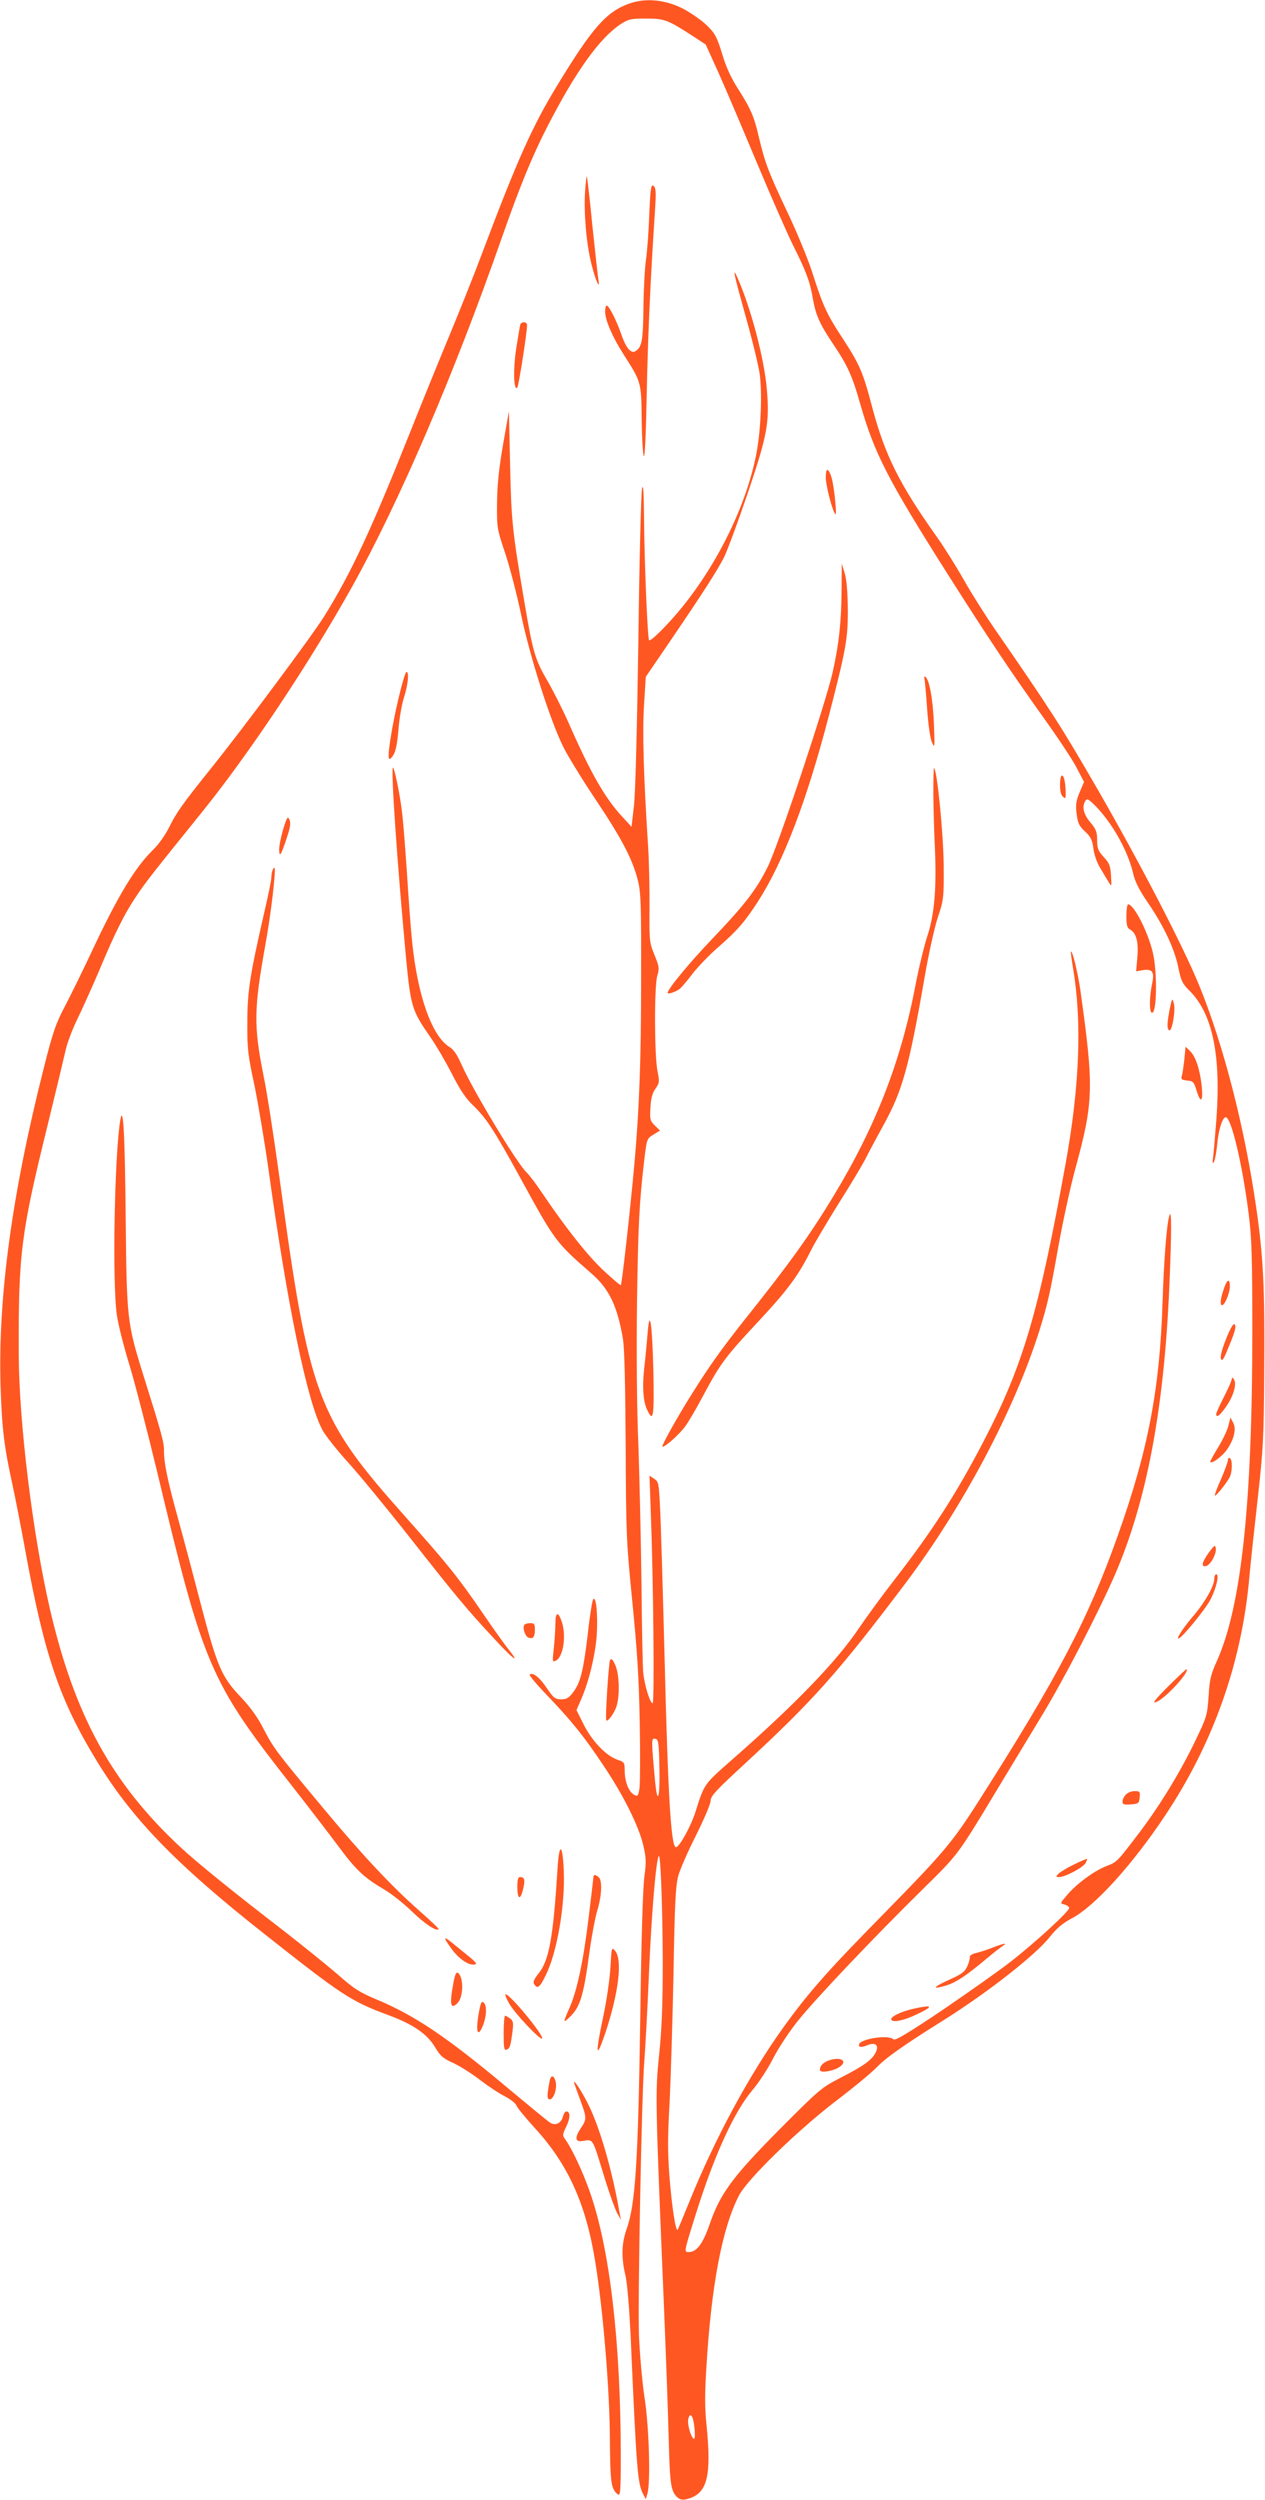<?xml version="1.0" standalone="no"?>
<!DOCTYPE svg PUBLIC "-//W3C//DTD SVG 20010904//EN"
 "http://www.w3.org/TR/2001/REC-SVG-20010904/DTD/svg10.dtd">
<svg version="1.0" xmlns="http://www.w3.org/2000/svg"
 width="648pt" height="1280pt" viewBox="0 0 648 1280"
 preserveAspectRatio="xMidYMid meet">
<g transform="translate(0,1280) scale(0.1,-0.1)"
fill="#ff5722" stroke="none">
<path d="M3224 12782 c-118 -42 -190 -124 -370 -420 -127 -208 -203 -378 -383
-855 -39 -104 -114 -293 -167 -420 -53 -128 -145 -353 -204 -502 -201 -504
-300 -715 -437 -937 -60 -97 -415 -574 -583 -783 -146 -182 -177 -226 -214
-301 -19 -39 -54 -88 -81 -114 -93 -90 -183 -239 -319 -530 -43 -91 -102 -212
-132 -269 -48 -91 -63 -133 -110 -320 -163 -644 -235 -1172 -221 -1631 7 -214
18 -307 61 -502 14 -65 44 -217 66 -339 97 -532 175 -762 364 -1072 181 -297
402 -526 851 -881 407 -322 453 -352 642 -422 130 -48 199 -96 241 -164 27
-46 42 -59 94 -82 34 -16 96 -55 137 -87 42 -32 99 -70 128 -84 28 -15 54 -35
58 -46 3 -10 44 -60 90 -111 174 -188 267 -392 315 -695 39 -241 73 -648 74
-895 2 -236 6 -261 40 -290 14 -11 16 10 16 206 -1 575 -56 1047 -157 1338
-35 101 -90 219 -124 268 -19 26 -19 27 2 71 21 43 21 77 0 77 -6 0 -13 -11
-17 -25 -9 -36 -39 -50 -67 -32 -12 8 -112 90 -222 182 -305 255 -468 365
-663 447 -89 37 -118 55 -204 131 -56 48 -175 144 -266 215 -279 215 -453 356
-541 438 -350 327 -539 673 -665 1215 -88 381 -158 950 -160 1299 -2 520 10
621 150 1188 41 167 81 335 90 375 9 40 36 110 59 157 23 47 73 157 110 244
84 201 134 301 198 395 45 67 87 120 334 426 241 299 545 755 766 1150 242
434 523 1088 768 1789 92 262 156 419 235 572 142 276 265 449 373 520 40 26
52 29 130 29 95 0 110 -6 239 -89 l67 -44 67 -148 c37 -82 125 -290 197 -462
72 -172 154 -358 181 -413 69 -137 89 -190 104 -279 15 -85 36 -131 106 -235
71 -105 97 -163 135 -298 74 -259 140 -388 453 -882 207 -326 324 -501 488
-730 71 -99 147 -213 168 -254 l39 -74 -23 -54 c-18 -44 -21 -64 -15 -110 6
-48 13 -62 43 -90 29 -27 37 -42 43 -88 4 -32 19 -74 36 -101 15 -26 33 -55
39 -65 18 -32 19 -30 15 29 -3 48 -8 63 -37 94 -29 32 -34 45 -34 87 0 41 -5
56 -35 91 -35 42 -44 80 -25 110 7 12 14 10 40 -15 90 -86 176 -235 204 -355
10 -44 31 -86 75 -150 81 -118 138 -238 157 -334 14 -68 21 -83 59 -120 116
-117 160 -328 136 -656 -7 -85 -14 -173 -17 -195 -4 -27 -2 -35 4 -25 5 8 13
49 17 90 7 77 27 140 44 140 28 0 86 -244 118 -500 15 -121 18 -221 18 -595 0
-889 -57 -1412 -182 -1690 -31 -68 -37 -94 -42 -180 -7 -96 -9 -105 -67 -225
-78 -163 -184 -336 -289 -474 -114 -150 -113 -149 -168 -170 -60 -23 -152 -90
-200 -147 -37 -43 -38 -44 -16 -49 12 -3 24 -11 26 -17 5 -14 -169 -174 -302
-278 -58 -45 -214 -155 -346 -245 -177 -119 -244 -159 -252 -151 -26 26 -177
2 -177 -28 0 -14 11 -14 46 -1 40 16 58 -3 39 -39 -19 -38 -63 -69 -180 -129
-97 -50 -107 -58 -312 -264 -243 -245 -304 -329 -358 -486 -35 -100 -66 -142
-107 -142 -25 0 -25 -1 38 200 95 301 195 519 289 630 31 36 78 108 105 161
27 53 85 141 129 195 88 110 386 424 635 669 183 180 180 175 367 485 75 124
186 308 248 410 110 181 283 515 371 715 163 375 253 847 280 1480 12 283 12
402 0 361 -14 -44 -28 -232 -35 -446 -14 -441 -74 -757 -230 -1194 -150 -423
-306 -720 -708 -1351 -138 -217 -182 -269 -492 -585 -285 -289 -387 -405 -516
-585 -174 -243 -349 -568 -479 -890 -29 -71 -55 -134 -58 -140 -10 -16 -30
111 -43 275 -9 122 -9 202 1 375 6 121 15 418 20 660 6 360 11 451 24 500 9
33 50 127 91 208 41 82 75 161 75 177 0 24 26 53 173 188 356 329 481 470 826
927 296 394 559 890 686 1295 40 128 54 188 95 420 22 124 61 306 88 405 94
344 96 415 27 910 -13 92 -42 212 -49 203 -2 -1 3 -38 10 -82 47 -271 35 -603
-37 -1001 -138 -762 -218 -1035 -419 -1421 -140 -269 -261 -458 -460 -714 -62
-80 -143 -191 -181 -247 -112 -167 -324 -387 -640 -664 -156 -137 -150 -128
-198 -280 -23 -70 -78 -170 -97 -176 -26 -9 -42 246 -60 982 -9 347 -19 688
-23 759 -6 121 -7 130 -30 145 l-24 16 6 -170 c14 -356 20 -995 10 -995 -13 0
-41 90 -48 155 -3 28 -7 232 -9 455 -3 223 -10 545 -16 715 -8 185 -10 477 -7
725 6 397 11 509 38 738 12 100 13 103 46 123 l34 21 -27 26 c-24 24 -26 32
-22 92 2 47 10 74 26 97 20 29 21 34 10 89 -16 79 -17 436 -1 489 11 36 10 46
-14 105 -26 63 -27 71 -26 235 1 94 -2 238 -7 320 -23 354 -30 585 -21 725 l9
145 123 180 c170 250 241 360 278 432 17 35 72 183 122 330 100 296 112 362
97 531 -13 156 -82 416 -149 567 -30 68 -21 27 40 -193 33 -116 65 -248 72
-293 14 -100 7 -288 -16 -409 -50 -261 -194 -558 -382 -790 -71 -87 -160 -176
-168 -168 -8 8 -24 397 -26 623 -1 136 -4 180 -10 155 -5 -19 -14 -370 -19
-780 -7 -460 -15 -785 -23 -849 l-12 -104 -45 49 c-90 96 -164 225 -279 487
-29 65 -77 160 -106 210 -65 112 -75 146 -120 412 -60 352 -66 408 -72 695
l-6 275 -30 -170 c-21 -122 -30 -206 -31 -300 -1 -128 0 -132 41 -255 23 -69
61 -213 83 -320 46 -217 146 -531 213 -669 22 -46 97 -168 165 -270 135 -201
192 -309 219 -417 16 -61 18 -120 17 -514 0 -410 -9 -650 -34 -935 -22 -244
-65 -625 -70 -625 -4 0 -44 34 -89 76 -80 75 -189 212 -309 389 -33 50 -71
100 -84 112 -49 45 -275 420 -333 551 -23 52 -41 79 -63 92 -89 55 -163 261
-191 540 -6 58 -18 213 -26 345 -9 132 -20 276 -26 320 -11 92 -39 225 -46
225 -12 0 22 -496 67 -975 24 -249 30 -268 122 -401 31 -44 81 -130 113 -192
41 -81 71 -126 107 -160 68 -65 107 -124 243 -372 178 -325 181 -330 366 -491
89 -77 132 -167 160 -334 8 -46 12 -233 14 -545 2 -456 3 -488 34 -800 25
-251 34 -391 38 -617 3 -160 2 -312 -1 -337 -7 -42 -9 -45 -27 -35 -28 14 -49
68 -49 123 0 42 -2 45 -35 56 -58 19 -129 92 -173 177 l-39 78 24 55 c39 88
73 228 80 331 6 103 -3 197 -18 182 -5 -5 -18 -85 -28 -178 -23 -192 -38 -251
-76 -300 -21 -28 -33 -35 -60 -35 -31 0 -39 6 -75 59 -36 54 -72 82 -87 67 -3
-3 36 -50 88 -104 125 -130 192 -213 293 -365 101 -151 178 -306 201 -404 15
-64 16 -84 6 -160 -8 -54 -16 -328 -21 -708 -11 -758 -25 -972 -71 -1100 -25
-71 -27 -144 -5 -235 9 -38 19 -163 26 -300 31 -707 36 -764 65 -820 l13 -25
9 30 c16 60 8 343 -16 495 -12 81 -24 220 -28 315 -6 200 14 1228 27 1395 5
63 17 276 25 472 13 298 36 572 50 586 9 9 19 -269 20 -538 0 -229 -5 -349
-19 -483 -20 -196 -19 -228 25 -1282 11 -264 22 -579 25 -700 6 -222 11 -253
48 -284 10 -8 26 -11 43 -6 106 26 129 112 102 382 -9 85 -9 159 0 301 25 411
80 702 165 869 41 83 298 333 496 485 91 69 185 147 210 173 48 50 137 113
340 240 227 142 476 337 548 429 36 45 66 70 113 95 117 62 308 272 476 524
248 371 394 784 433 1223 6 71 26 253 43 404 28 252 31 307 33 655 3 421 -4
577 -41 833 -60 415 -168 833 -292 1137 -85 207 -306 632 -521 1005 -189 327
-244 411 -523 815 -50 72 -122 186 -161 255 -39 69 -101 168 -138 220 -192
270 -266 418 -331 661 -48 183 -64 221 -154 359 -81 124 -99 163 -154 335 -23
72 -81 211 -128 310 -96 202 -114 251 -145 380 -25 110 -42 147 -107 250 -35
54 -62 112 -82 180 -27 88 -37 105 -78 145 -25 25 -79 62 -119 84 -92 48 -194
58 -278 28z m154 -9035 c3 -153 -10 -193 -22 -70 -20 217 -20 225 0 221 17 -3
19 -15 22 -151z m180 -3384 c3 -38 1 -55 -6 -48 -17 18 -32 77 -26 102 10 39
27 11 32 -54z"/>
<path d="M2997 11818 c-7 -106 7 -272 33 -371 21 -86 46 -138 35 -77 -3 19
-17 145 -31 279 -13 135 -26 246 -28 248 -2 2 -6 -34 -9 -79z"/>
<path d="M3326 11702 c-3 -86 -11 -191 -17 -232 -6 -41 -12 -151 -13 -245 -2
-173 -8 -204 -43 -224 -22 -12 -48 20 -72 92 -22 63 -57 133 -71 142 -6 4 -10
-9 -10 -32 0 -42 38 -130 94 -217 91 -142 91 -142 93 -333 1 -95 6 -179 11
-188 5 -11 11 107 15 322 6 294 18 569 43 948 5 82 4 103 -8 113 -13 10 -16
-9 -22 -146z"/>
<path d="M2665 11138 c-2 -7 -11 -63 -21 -124 -16 -108 -13 -218 6 -198 7 8
50 282 50 320 0 17 -29 19 -35 2z"/>
<path d="M4230 10357 c0 -43 34 -173 49 -190 10 -10 -7 151 -20 190 -16 50
-29 49 -29 0z"/>
<path d="M4311 9780 c-1 -164 -14 -281 -46 -423 -35 -156 -278 -885 -331 -992
-58 -118 -116 -194 -284 -370 -118 -123 -230 -259 -230 -278 0 -10 45 6 64 22
10 9 40 44 66 79 27 34 86 96 133 136 95 83 134 129 200 231 131 204 249 514
362 947 88 340 99 399 98 548 -1 90 -6 152 -16 185 l-15 50 -1 -135z"/>
<path d="M2042 9227 c-33 -138 -57 -287 -50 -309 3 -8 11 -2 22 15 13 19 21
59 27 130 4 56 17 131 28 165 21 65 28 132 13 132 -5 0 -23 -60 -40 -133z"/>
<path d="M4735 9328 c2 -7 9 -77 14 -154 6 -85 16 -155 25 -175 14 -32 15 -26
10 96 -5 126 -24 228 -44 240 -5 3 -8 0 -5 -7z"/>
<path d="M4781 8734 c1 -76 4 -200 8 -274 9 -207 -2 -338 -37 -447 -17 -51
-45 -166 -62 -255 -74 -389 -203 -722 -416 -1074 -122 -203 -232 -356 -456
-636 -118 -149 -181 -236 -273 -383 -69 -109 -157 -266 -152 -271 8 -8 86 61
116 102 17 22 60 96 96 164 85 159 110 193 284 379 147 158 201 231 265 359
20 40 86 151 145 245 60 95 121 197 136 227 15 30 56 107 91 170 97 177 130
294 210 755 20 116 50 253 67 305 31 93 32 99 31 270 -1 157 -33 483 -49 498
-3 3 -4 -57 -4 -134z"/>
<path d="M5430 8782 c0 -33 5 -54 16 -62 13 -12 15 -7 12 45 -4 75 -28 90 -28
17z"/>
<path d="M1451 8556 c-11 -37 -21 -85 -21 -105 1 -44 9 -31 40 62 17 51 20 73
13 90 -9 20 -13 14 -32 -47z"/>
<path d="M1396 8345 c-3 -9 -6 -26 -6 -38 0 -12 -16 -92 -36 -177 -74 -324
-87 -404 -87 -565 -1 -136 3 -166 36 -320 19 -93 52 -287 72 -430 97 -698 198
-1189 276 -1335 16 -30 75 -104 130 -165 55 -60 198 -234 317 -385 241 -306
293 -369 431 -517 94 -103 142 -140 78 -60 -19 23 -81 110 -137 192 -122 178
-172 241 -391 487 -457 512 -495 615 -648 1743 -28 204 -64 437 -81 518 -51
255 -50 341 10 673 28 154 55 383 46 391 -2 2 -6 -3 -10 -12z"/>
<path d="M5770 8110 c0 -48 4 -61 19 -69 32 -18 44 -65 37 -143 l-6 -71 34 6
c50 8 61 -9 47 -73 -13 -62 -14 -137 -2 -144 27 -17 31 206 6 309 -26 108 -97
245 -126 245 -5 0 -9 -27 -9 -60z"/>
<path d="M5992 7634 c-14 -72 -15 -101 -3 -109 15 -9 34 103 24 138 -8 29 -9
28 -21 -29z"/>
<path d="M6067 7378 c-4 -35 -9 -73 -13 -85 -5 -19 -2 -22 28 -25 30 -3 34 -7
47 -50 21 -70 35 -60 27 20 -9 86 -31 153 -60 181 l-23 22 -6 -63z"/>
<path d="M617 7070 c-30 -166 -43 -842 -18 -1005 7 -49 36 -162 63 -250 27
-88 91 -335 143 -550 238 -998 270 -1073 692 -1610 82 -104 188 -243 236 -307
92 -124 132 -161 237 -223 36 -21 99 -71 140 -111 66 -64 125 -103 137 -91 2
3 -45 47 -104 99 -134 118 -285 278 -484 517 -242 290 -257 310 -307 406 -32
63 -68 113 -119 167 -100 105 -121 155 -213 508 -32 124 -81 308 -109 409 -53
193 -71 278 -71 347 0 41 -12 86 -109 394 -79 255 -82 280 -87 780 -4 429 -12
597 -27 520z"/>
<path d="M6265 6189 c-13 -41 -15 -63 -8 -70 12 -12 43 57 43 96 0 46 -17 34
-35 -26z"/>
<path d="M3317 5969 c-4 -46 -11 -124 -17 -174 -11 -99 -5 -175 17 -217 30
-61 34 -32 30 200 -6 249 -19 335 -30 191z"/>
<path d="M6281 5946 c-21 -52 -31 -91 -27 -102 6 -15 13 -5 32 41 40 95 49
124 38 135 -6 6 -22 -21 -43 -74z"/>
<path d="M6310 5741 c0 -8 -18 -49 -40 -92 -22 -43 -40 -83 -40 -88 0 -22 17
-10 47 32 40 55 59 118 45 143 -8 13 -11 14 -12 5z"/>
<path d="M6292 5499 c-6 -24 -30 -73 -52 -109 -22 -36 -40 -68 -40 -73 0 -18
61 26 85 61 37 54 49 106 32 138 l-14 27 -11 -44z"/>
<path d="M6290 5325 c0 -9 -16 -53 -35 -97 -20 -44 -34 -82 -32 -85 5 -5 59
62 76 94 14 27 15 90 1 98 -5 3 -10 -1 -10 -10z"/>
<path d="M6192 4851 c-35 -49 -41 -74 -15 -69 23 4 55 62 51 90 -3 21 -6 19
-36 -21z"/>
<path d="M6220 4717 c0 -36 -45 -116 -102 -184 -56 -65 -94 -123 -81 -122 16
1 139 151 165 202 29 58 45 127 28 127 -5 0 -10 -10 -10 -23z"/>
<path d="M2845 4488 c0 -29 -4 -86 -8 -126 -8 -72 -8 -73 12 -63 37 20 53 130
28 200 -18 53 -32 48 -32 -11z"/>
<path d="M2685 4480 c-9 -15 5 -58 22 -64 23 -9 33 2 33 40 0 29 -3 34 -24 34
-14 0 -27 -4 -31 -10z"/>
<path d="M3125 4301 c-7 -13 -26 -302 -19 -309 7 -10 44 42 53 75 17 59 13
162 -7 208 -13 29 -20 36 -27 26z"/>
<path d="M5999 4181 c-87 -86 -105 -110 -68 -91 53 29 164 153 147 164 -2 1
-37 -32 -79 -73z"/>
<path d="M5767 3612 c-10 -10 -17 -26 -17 -36 0 -14 8 -17 43 -14 39 3 42 5
45 36 3 29 1 32 -26 32 -16 0 -36 -8 -45 -18z"/>
<path d="M2856 3233 c-22 -350 -43 -469 -96 -535 -24 -30 -31 -45 -24 -56 17
-27 29 -18 61 48 56 114 98 354 91 527 -5 145 -24 155 -32 16z"/>
<path d="M5503 3255 c-34 -16 -70 -38 -80 -47 -16 -17 -16 -18 3 -18 30 0 123
49 135 72 6 11 9 20 7 21 -2 1 -31 -11 -65 -28z"/>
<path d="M3040 3192 c0 -4 -11 -99 -25 -212 -27 -222 -59 -374 -100 -465 -31
-71 -31 -74 1 -44 56 52 73 108 104 338 11 80 29 175 40 211 22 73 26 150 8
168 -14 14 -28 16 -28 4z"/>
<path d="M2650 3141 c0 -65 15 -73 29 -15 12 48 9 64 -15 64 -10 0 -14 -13
-14 -49z"/>
<path d="M2280 2875 c0 -4 14 -27 32 -51 36 -51 88 -87 118 -82 16 2 10 11
-36 48 -31 25 -69 56 -85 69 -16 13 -29 20 -29 16z"/>
<path d="M5085 2829 c-27 -11 -66 -23 -85 -28 -19 -4 -34 -13 -32 -20 1 -6 -4
-27 -12 -46 -13 -29 -27 -41 -92 -70 -86 -39 -94 -53 -17 -30 50 15 103 50
210 140 33 28 69 55 79 62 29 18 5 14 -51 -8z"/>
<path d="M3127 2729 c-3 -57 -19 -169 -36 -249 -43 -202 -39 -233 11 -85 67
203 87 369 50 416 -19 22 -19 21 -25 -82z"/>
<path d="M2322 2645 c-20 -108 -14 -136 22 -100 30 31 32 129 3 154 -10 7 -16
-6 -25 -54z"/>
<path d="M2608 2543 c26 -48 159 -189 169 -180 12 13 -164 227 -187 227 -5 0
3 -21 18 -47z"/>
<path d="M2451 2484 c-15 -89 -3 -118 23 -54 19 49 21 104 3 118 -11 9 -16 -4
-26 -64z"/>
<path d="M4680 2516 c-67 -15 -123 -43 -114 -57 9 -15 66 -3 130 28 89 42 84
51 -16 29z"/>
<path d="M2580 2390 c0 -74 2 -88 15 -84 17 7 21 20 30 92 6 45 4 55 -11 67
-11 8 -22 15 -26 15 -5 0 -8 -40 -8 -90z"/>
<path d="M4240 2249 c-26 -11 -40 -26 -40 -47 0 -16 64 -7 98 14 51 33 6 58
-58 33z"/>
<path d="M2816 2148 c-15 -76 -15 -99 2 -96 20 4 37 58 28 92 -8 32 -24 34
-30 4z"/>
<path d="M2940 2140 c0 -3 14 -41 30 -85 36 -97 37 -104 5 -151 -31 -46 -29
-70 5 -66 62 9 51 27 120 -198 23 -74 51 -151 61 -170 l20 -35 -7 35 c-37 215
-101 437 -160 555 -31 63 -73 128 -74 115z"/>
</g>
</svg>
